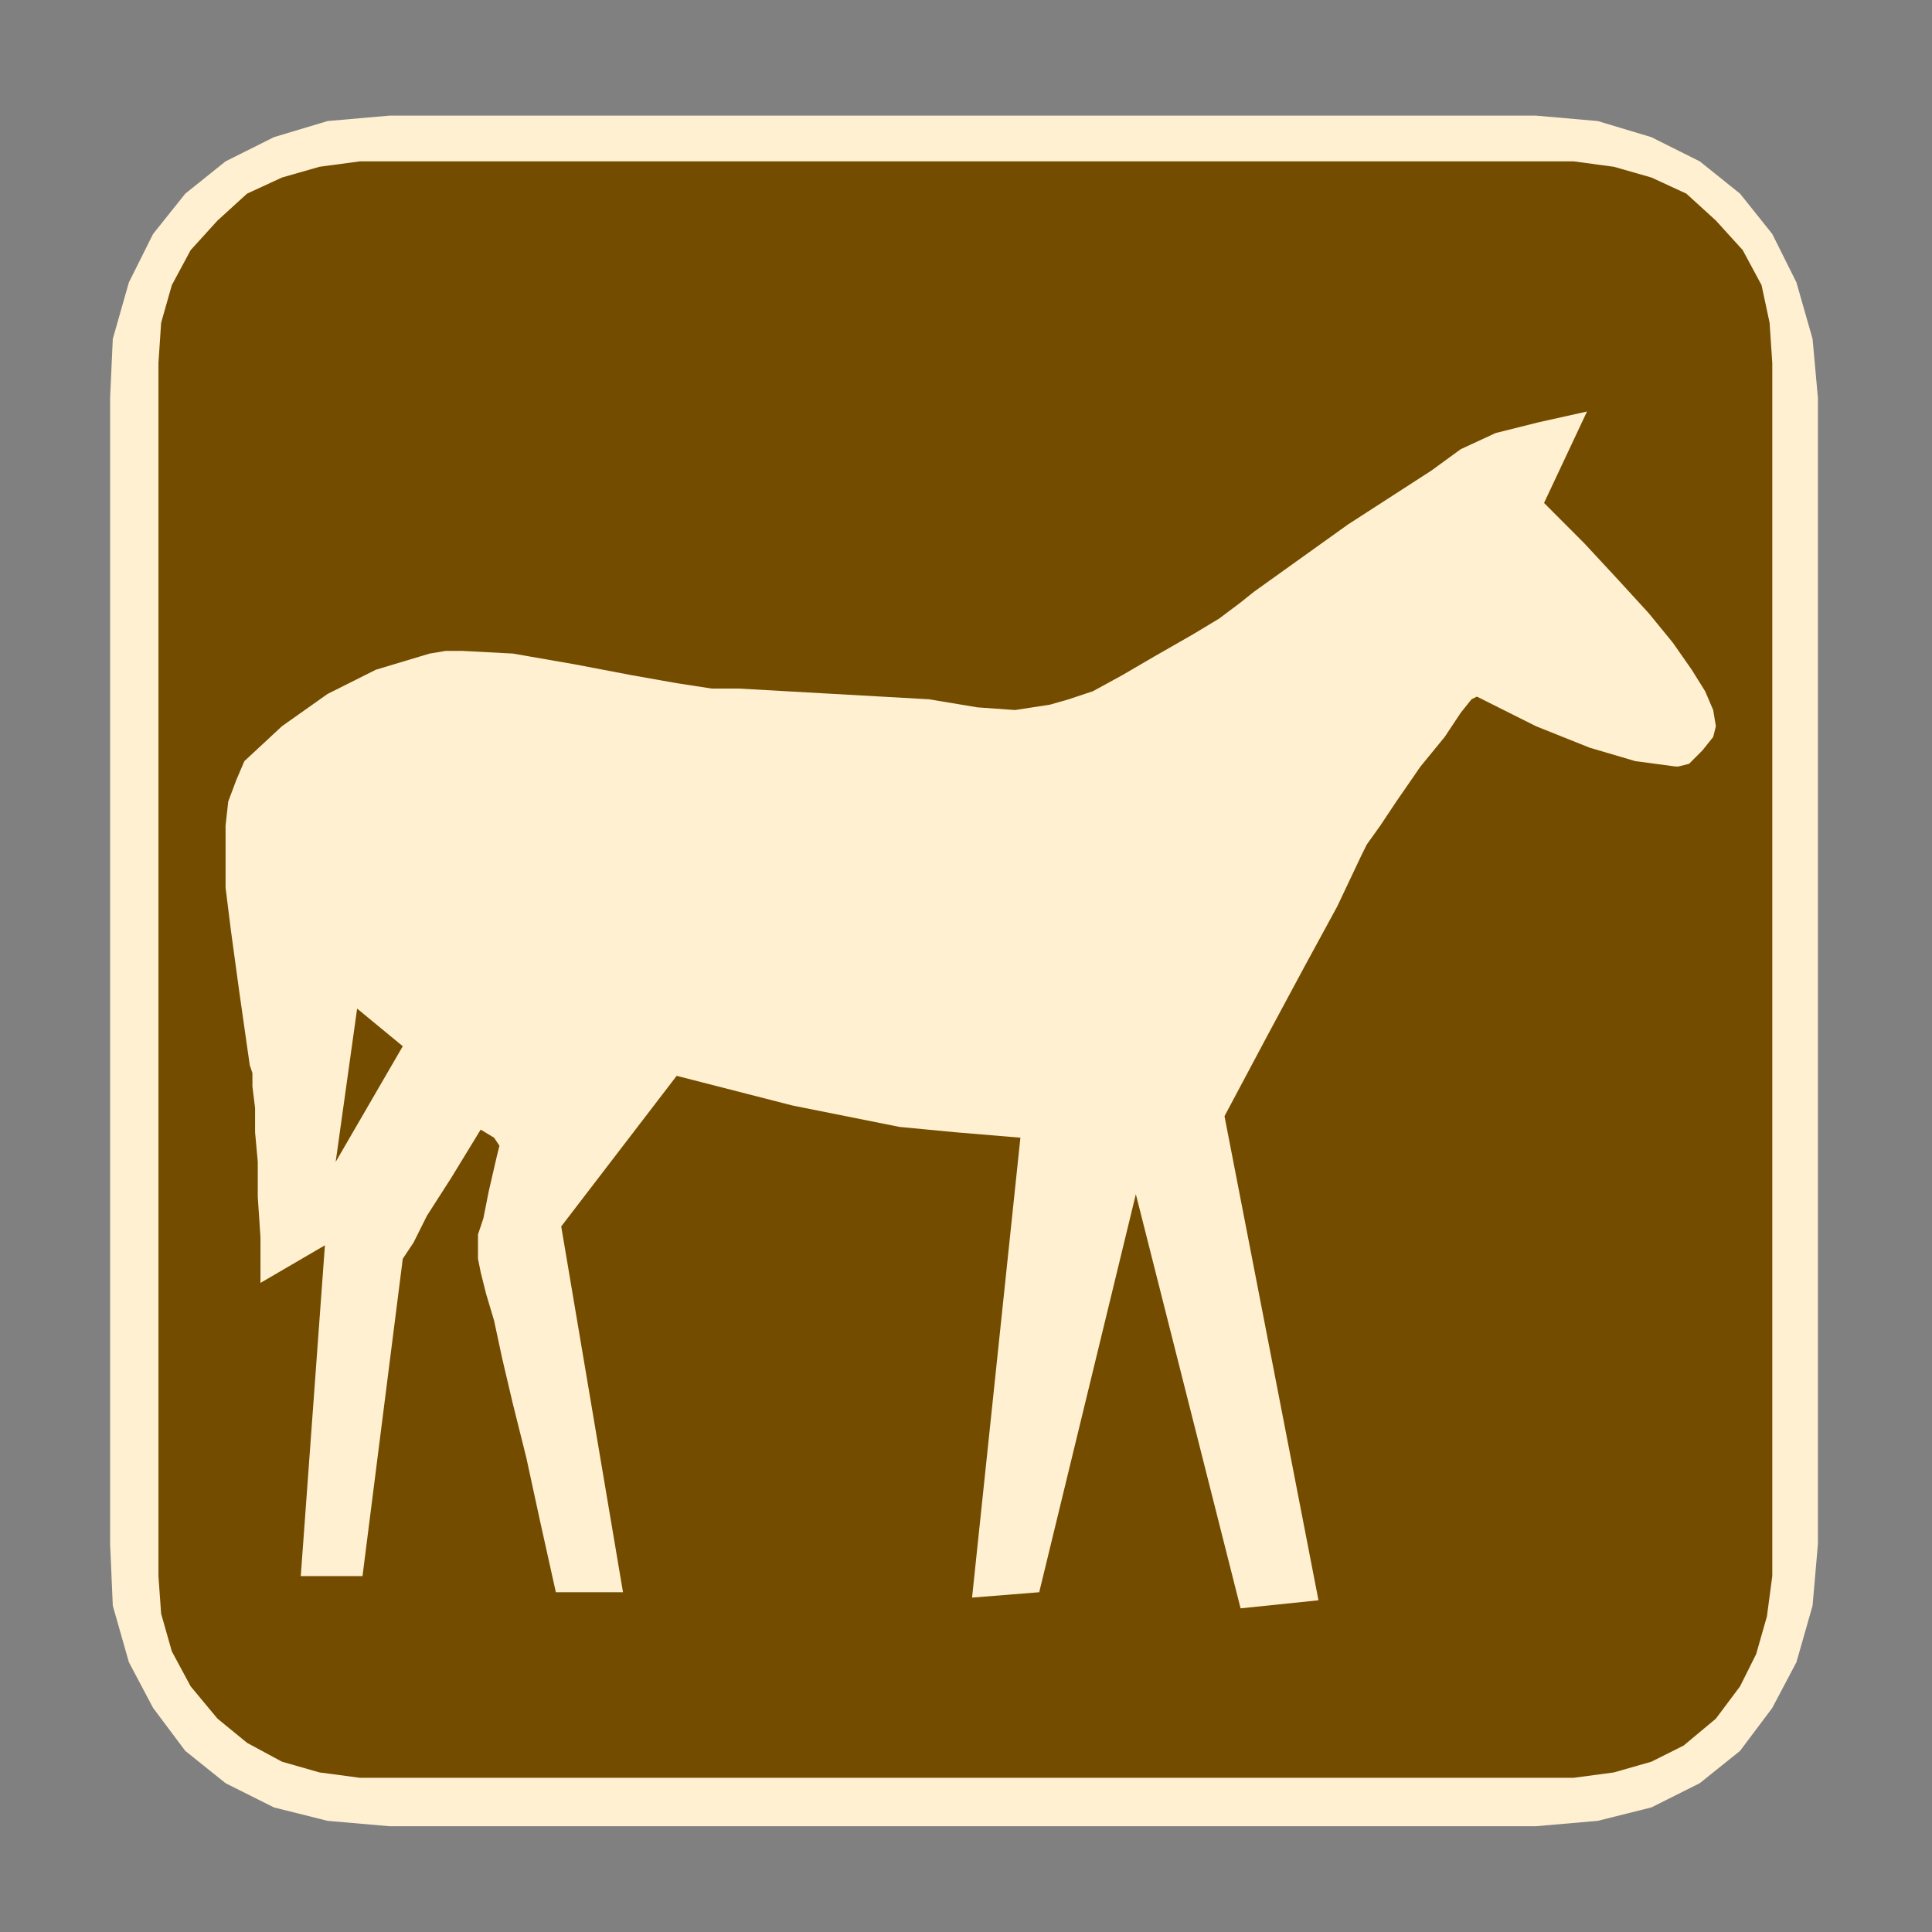 <?xml version="1.0" encoding="utf-8" standalone="no"?>
<!-- Creator: Esri ArcMap 10.3.1.4959 -->
<!DOCTYPE svg PUBLIC "-//W3C//DTD SVG 1.1//EN"  "http://www.w3.org/Graphics/SVG/1.1/DTD/svg11.dtd">
<svg width="51.761pt" height="51.761pt" viewBox="0 0 51.761 51.761" enable-background="new 0 0 51.761 51.761"
	version="1.1" xmlns="http://www.w3.org/2000/svg" xmlns:xlink="http://www.w3.org/1999/xlink" >
	<rect x="0" y="0" width="51.761" height="51.761" fill="#808080" stroke="none"/>
	<g id="Export_PNG_96dpi_24bit_weiß_weiß">
		<g id="FIAKER.ICON">
			<clipPath id="SVG_CP_1">
				<path d="M0,51.737L0,0L51.654,0L51.654,51.737L0,51.737z"/>
			</clipPath>
			<path clip-path="url(#SVG_CP_1)" fill="#FFF0D1" fill-rule="evenodd" stroke="none" d="M2.95,10.665L2.95,41.361L3.022,43.018
				L3.453,44.532L4.101,45.757L4.964,46.909L6.043,47.774L7.338,48.423L8.777,48.783L10.432,48.927L41.151,48.927
				L42.806,48.783L44.244,48.423L45.539,47.774L46.618,46.909L47.482,45.757L48.129,44.532L48.561,43.018
				L48.705,41.361L48.705,10.665L48.561,9.079L48.129,7.566L47.482,6.269L46.618,5.188L45.539,4.323L44.244,3.675
				L42.806,3.243L41.151,3.098L10.432,3.098L8.777,3.243L7.338,3.675L6.043,4.323L4.964,5.188L4.101,6.269
				L3.453,7.566L3.022,9.079L2.95,10.665z"/>
			<path clip-path="url(#SVG_CP_1)" fill="#734C00" fill-rule="evenodd" stroke="none" d="M47.482,42.226L47.482,9.728
				L47.41,8.647L47.194,7.638L46.69,6.701L45.971,5.909L45.18,5.188L44.244,4.756L43.237,4.468L42.158,4.323
				L9.64,4.323L8.561,4.468L7.554,4.756L6.619,5.188L5.827,5.909L5.108,6.701L4.604,7.638L4.317,8.647
				L4.245,9.728L4.245,42.226L4.317,43.234L4.604,44.243L5.108,45.18L5.827,46.045L6.619,46.693L7.554,47.198
				L8.561,47.486L9.64,47.63L42.158,47.63L43.237,47.486L44.244,47.198L45.108,46.765L45.971,46.045L46.618,45.18
				L47.05,44.315L47.338,43.307L47.482,42.226zM45.971,19.456L45.899,19.744L45.611,20.104L45.252,20.464
				L44.964,20.536L44.892,20.536L43.813,20.392L42.59,20.032L41.151,19.456L39.568,18.663L39.424,18.735
				L39.136,19.095L38.705,19.744L38.057,20.536L37.41,21.473L36.978,22.122L36.618,22.626L36.475,22.914
				L35.827,24.283L34.964,25.869L33.957,27.742L32.806,29.904L35.324,42.874L33.237,43.09L30.431,31.994
				L27.842,42.658L26.043,42.802L27.338,30.48L25.611,30.336L24.101,30.192L21.223,29.616L18.129,28.823
				L15.036,32.858L16.691,42.658L14.892,42.658L14.46,40.712L14.101,39.055L13.741,37.614L13.453,36.389
				L13.237,35.38L13.022,34.66L12.878,34.083L12.806,33.723L12.806,33.579L12.806,33.291L12.806,33.074
				L12.95,32.642L13.093,31.921L13.309,30.985L13.381,30.696L13.237,30.48L12.878,30.264L12.086,31.561
				L11.439,32.57L11.079,33.291L10.791,33.723L9.712,42.226L8.058,42.226L8.705,33.363L6.978,34.371
				L6.978,33.146L6.906,32.066L6.906,31.129L6.834,30.336L6.834,29.688L6.763,29.111L6.763,28.751L6.691,28.535
				L6.403,26.517L6.187,24.932L6.043,23.779L6.043,22.986L6.043,22.122L6.115,21.473L6.331,20.897L6.547,20.392
				L7.554,19.456L8.777,18.591L10.072,17.942L11.511,17.51L11.942,17.438L12.374,17.438L13.741,17.51
				L15.396,17.798L16.906,18.086L18.129,18.303L19.065,18.447L19.784,18.447L24.892,18.735L26.187,18.951
				L27.194,19.023L28.129,18.879L28.633,18.735L29.28,18.519L30.072,18.086L30.935,17.582L31.942,17.006
				L32.662,16.573L33.237,16.141L33.597,15.853L36.115,14.051L38.345,12.61L39.136,12.034L40.072,11.601
				L41.223,11.313L42.518,11.025L41.367,13.475L42.446,14.556L43.381,15.564L44.172,16.429L44.82,17.222
				L45.323,17.942L45.683,18.519L45.899,19.023L45.971,19.456zM10.791,28.03L9.568,27.022L8.993,31.129
				L10.791,28.03z"/>
		</g>
	</g>
</svg>
